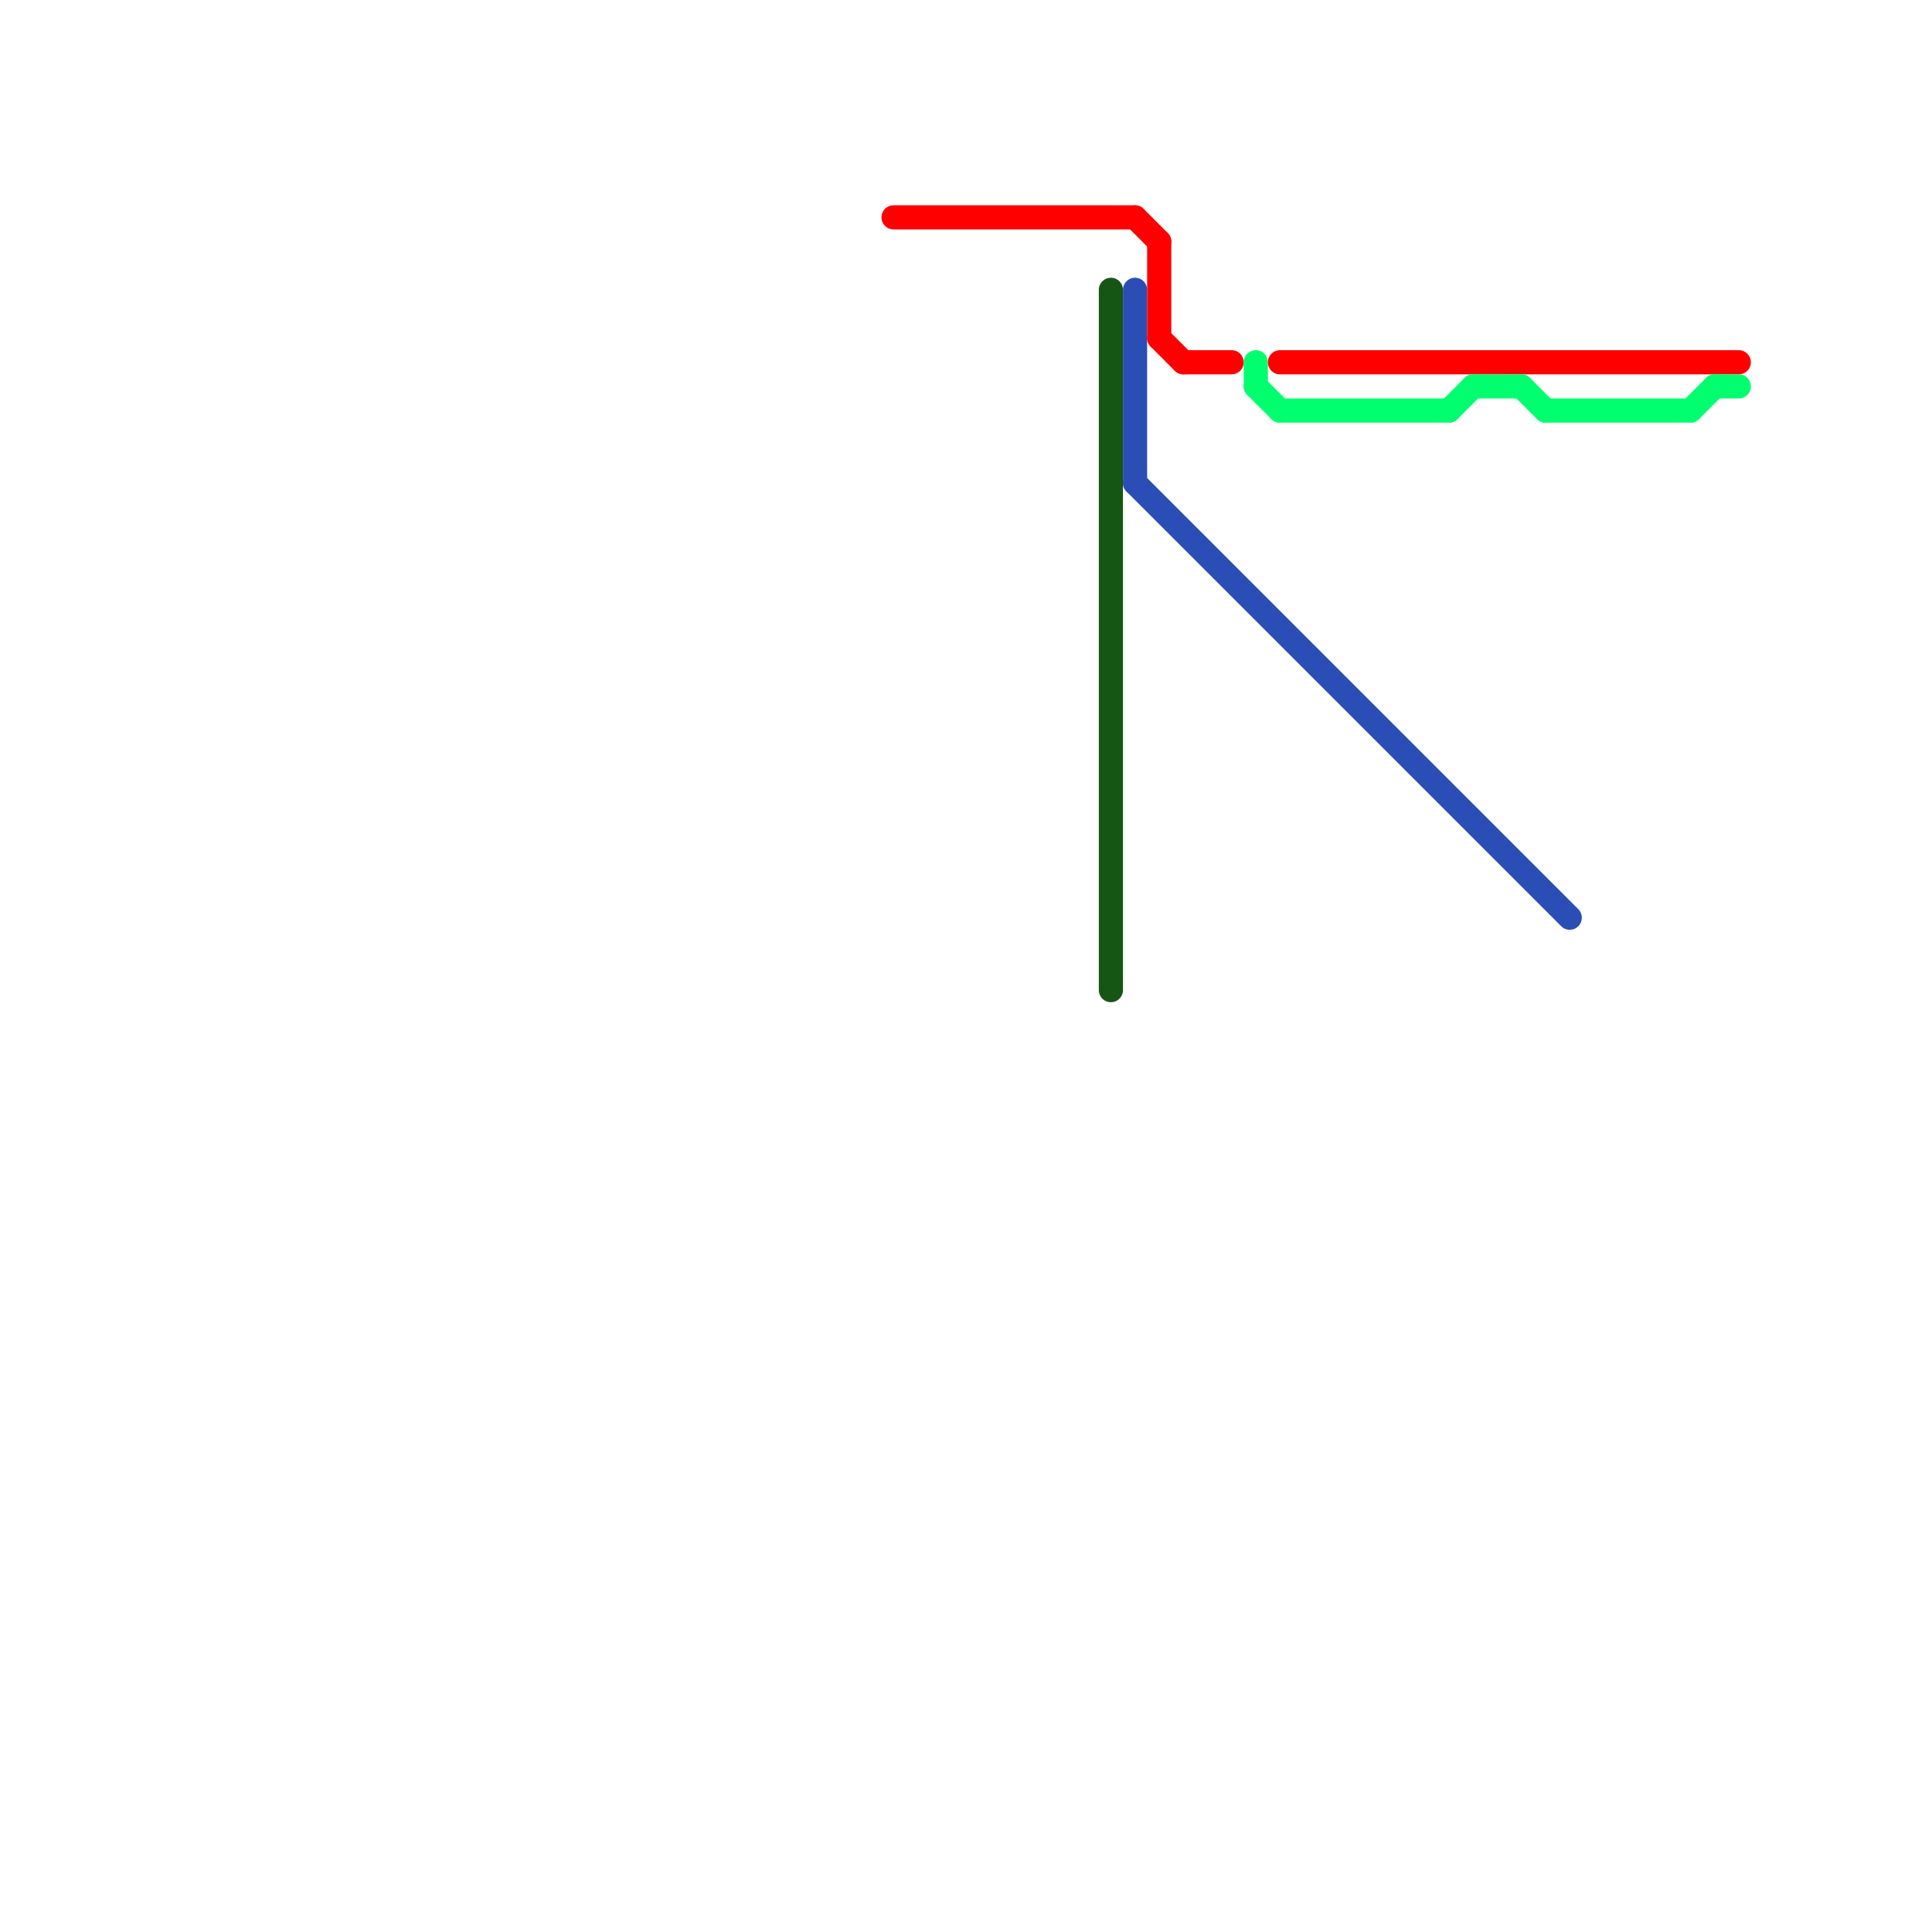 
<svg version="1.1" xmlns="http://www.w3.org/2000/svg" viewBox="0 0 80 80">
<style>text { font: 1px Helvetica; font-weight: 600; white-space: pre; dominant-baseline: central; } line { stroke-width: 1; fill: none; stroke-linecap: round; stroke-linejoin: round; } .c0 { stroke: #165615 } .c1 { stroke: #2b4db6 } .c2 { stroke: #ff0000 } .c3 { stroke: #00ff6e } .w1 { stroke-width: 1; }</style><defs><g id="ct-xf"><circle r="0.5" fill="#fff" stroke="#000" stroke-width="0.2"/></g><g id="ct"><circle r="0.5" fill="#fff" stroke="#000" stroke-width="0.1"/></g></defs><line class="c0 " x1="46" y1="12" x2="46" y2="41"/><line class="c1 " x1="47" y1="20" x2="65" y2="38"/><line class="c1 " x1="47" y1="12" x2="47" y2="20"/><line class="c2 " x1="37" y1="9" x2="47" y2="9"/><line class="c2 " x1="48" y1="10" x2="48" y2="14"/><line class="c2 " x1="53" y1="15" x2="72" y2="15"/><line class="c2 " x1="49" y1="15" x2="51" y2="15"/><line class="c2 " x1="48" y1="14" x2="49" y2="15"/><line class="c2 " x1="47" y1="9" x2="48" y2="10"/><line class="c3 " x1="61" y1="16" x2="63" y2="16"/><line class="c3 " x1="71" y1="16" x2="72" y2="16"/><line class="c3 " x1="64" y1="17" x2="70" y2="17"/><line class="c3 " x1="53" y1="17" x2="60" y2="17"/><line class="c3 " x1="63" y1="16" x2="64" y2="17"/><line class="c3 " x1="60" y1="17" x2="61" y2="16"/><line class="c3 " x1="70" y1="17" x2="71" y2="16"/><line class="c3 " x1="52" y1="16" x2="53" y2="17"/><line class="c3 " x1="52" y1="15" x2="52" y2="16"/>
</svg>
